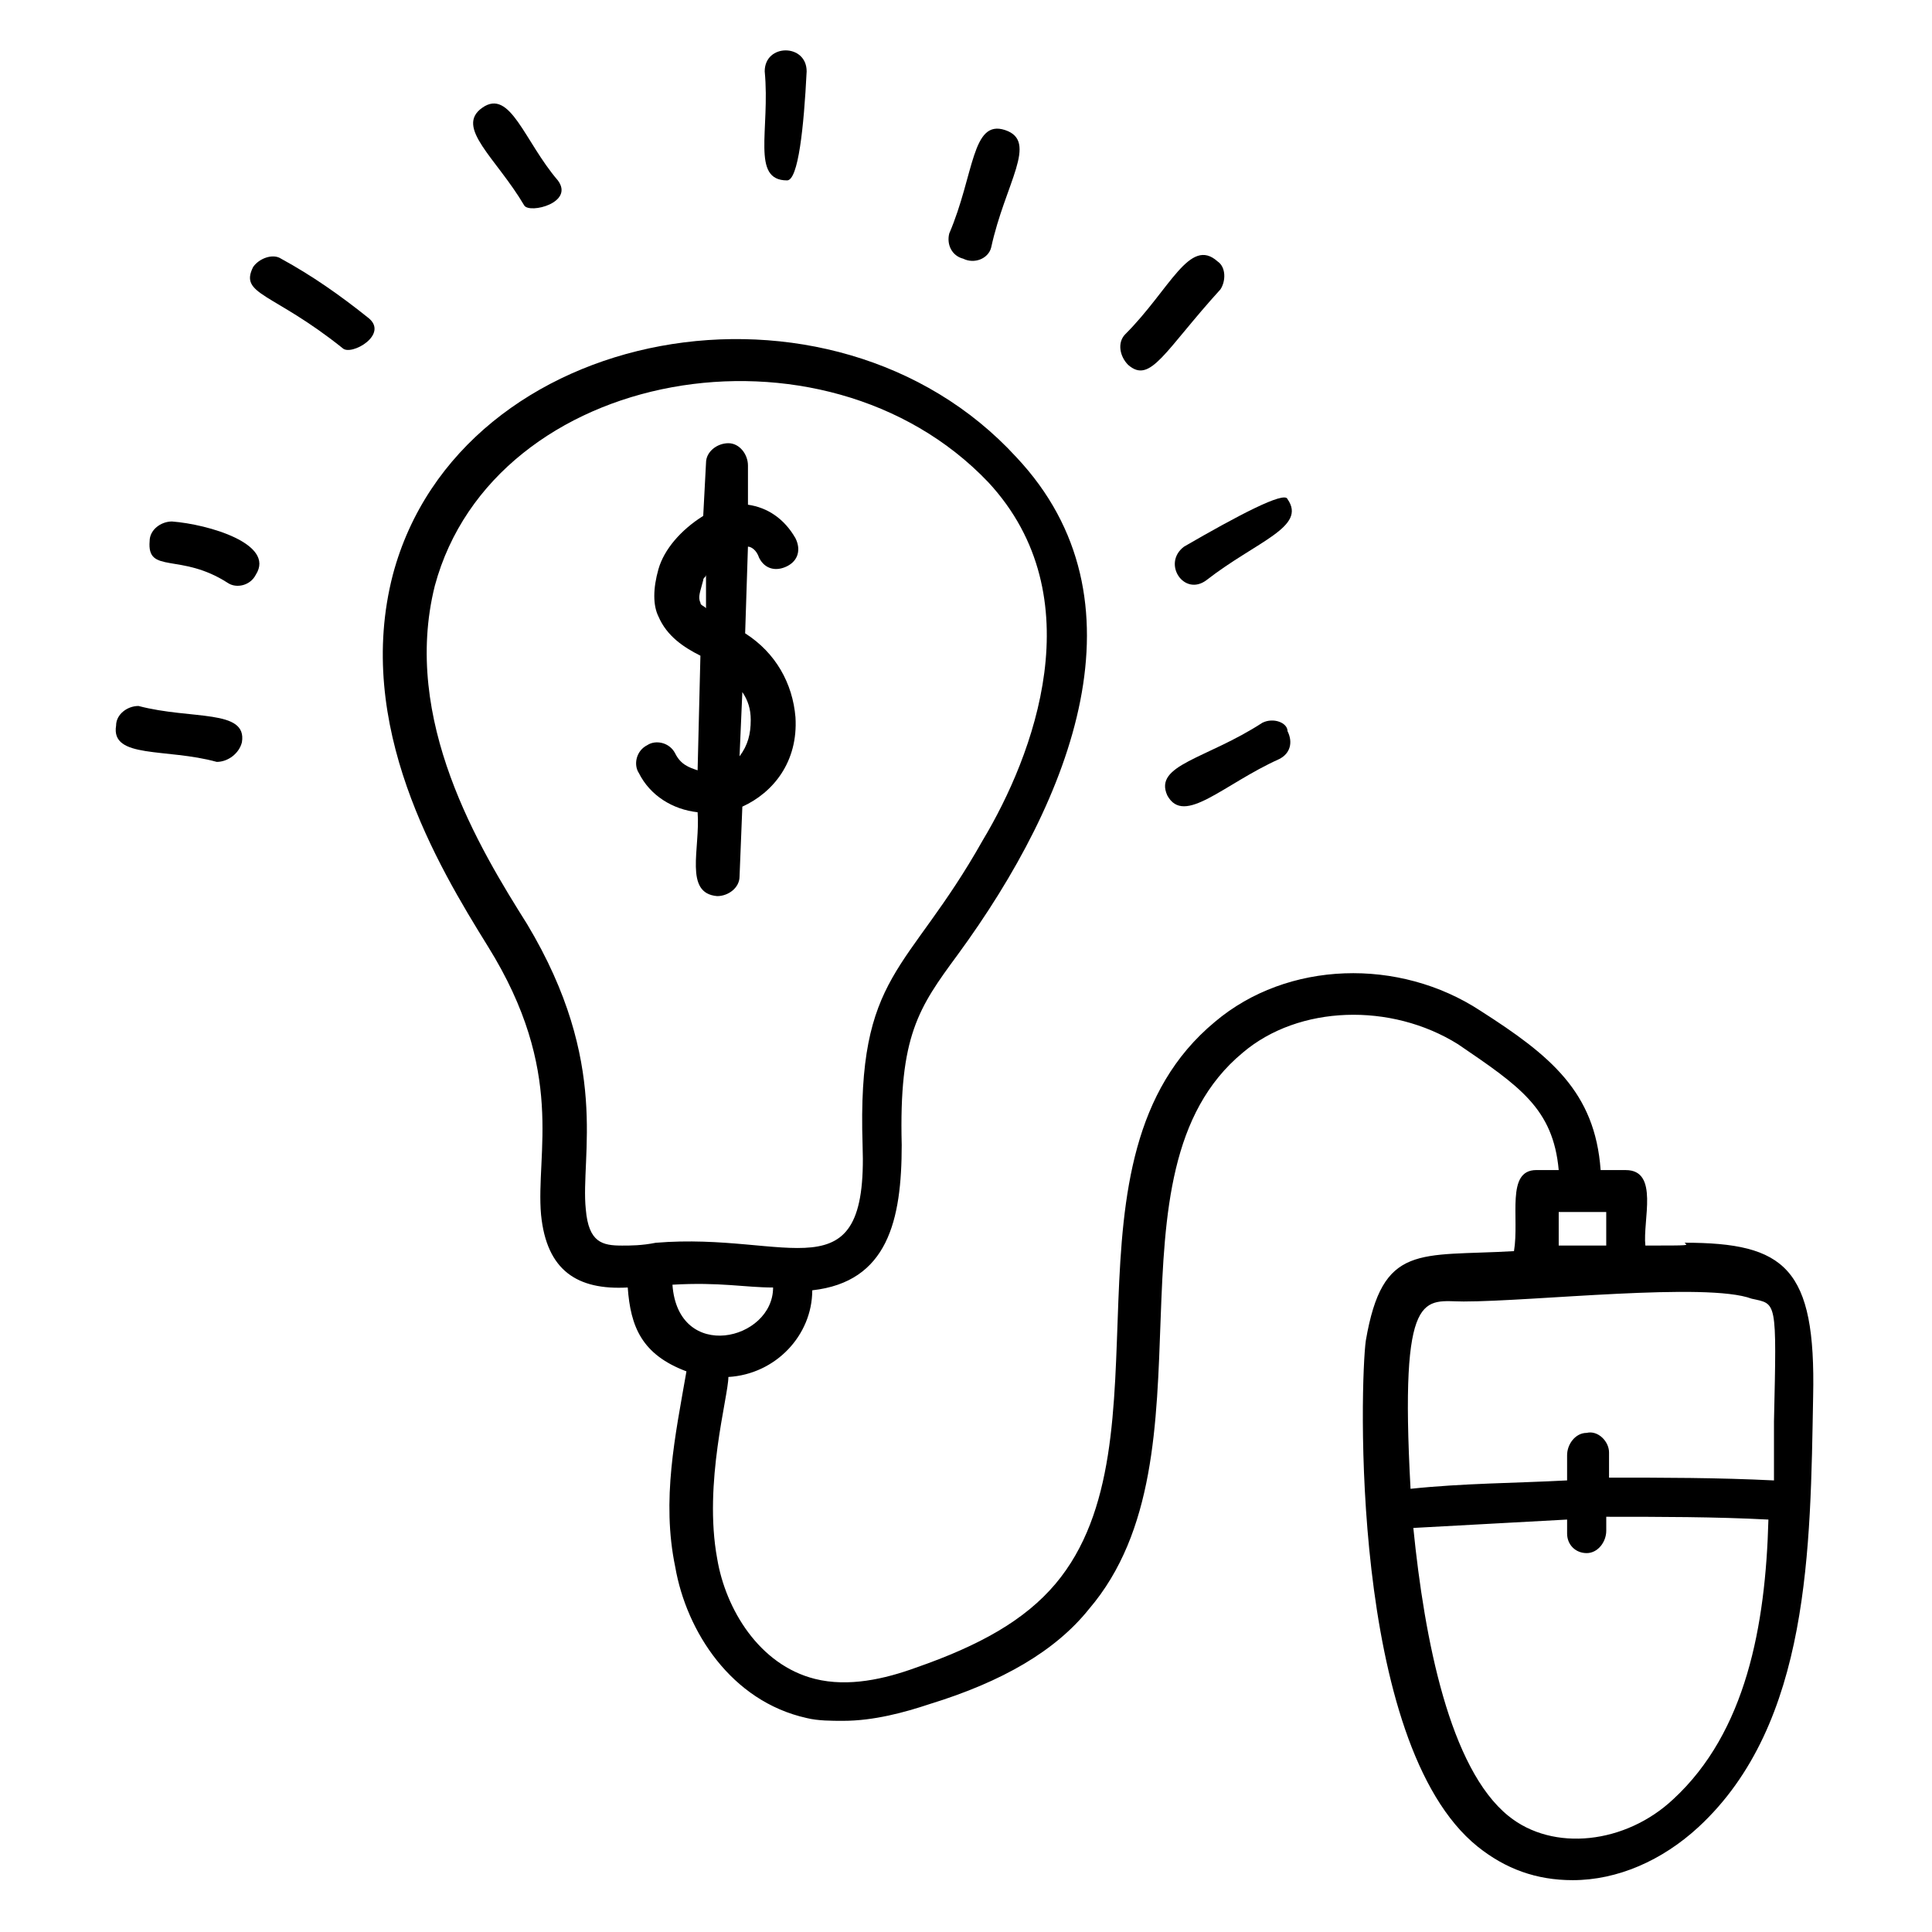 <?xml version="1.0" encoding="UTF-8"?>
<!-- Uploaded to: SVG Repo, www.svgrepo.com, Generator: SVG Repo Mixer Tools -->
<svg fill="#000000" width="800px" height="800px" version="1.1" viewBox="144 144 512 512" xmlns="http://www.w3.org/2000/svg">
 <g>
  <path d="m580.04 474.09c-0.742-6.668 3.703-20.004-5.188-20.004h-6.668c-1.48-20.746-13.336-30.375-31.859-42.23-21.484-14.078-51.121-13.336-70.387 2.965-43.711 36.305-10.371 111.13-42.23 148.92-8.148 9.633-20.004 16.301-37.043 22.227-8.148 2.965-17.781 5.188-26.672 2.965-14.816-3.703-23.707-18.523-25.93-31.859-3.703-20.004 2.965-42.973 2.965-48.16 12.594-0.742 22.227-11.113 22.227-22.969 20.004-2.223 23.707-18.523 23.707-38.527-0.742-28.895 4.445-36.305 14.816-50.383 30.375-41.488 51.121-94.094 15.559-131.88-48.898-53.344-147.44-35.562-165.22 31.117-10.371 40.008 11.855 77.055 25.191 98.539 20.746 33.34 12.594 54.828 14.078 71.125 1.48 14.816 9.633 20.004 22.969 19.262 0.742 10.371 3.703 17.781 15.559 22.227-2.965 17.039-6.668 34.082-2.965 51.863 2.965 17.039 14.816 35.562 34.82 40.008 2.965 0.742 6.668 0.742 9.633 0.742 8.148 0 16.301-2.223 22.969-4.445 19.262-5.926 33.34-14.078 42.23-25.191 34.82-40.75 2.223-115.58 40.75-147.44 14.816-12.594 39.266-13.336 57.051-2.223 16.301 11.113 25.191 17.039 26.672 33.34h-5.926c-8.148 0-4.445 12.594-5.926 21.484-25.191 1.48-34.82-2.223-39.266 23.707-1.48 10.371-4.445 106.69 29.637 134.1 7.41 5.926 15.559 8.891 25.191 8.891 11.855 0 23.707-5.188 33.34-14.078 29.637-27.414 29.637-74.09 30.375-114.1 0.742-34.082-7.41-40.75-34.082-40.75 0.734 0.75 2.219 0.75-10.379 0.75zm-280.8-9.633c-1.48-14.078 6.668-38.527-15.559-75.57-12.594-20.004-33.34-54.086-24.449-89.648 15.559-57.789 102.98-73.348 146.7-27.414 28.152 30.375 11.855 72.609-1.48 94.836-20.004 35.562-33.34 34.82-31.859 80.758 1.48 40.75-19.262 22.969-54.828 25.93-3.707 0.742-6.672 0.742-8.895 0.742-5.184 0-8.891-0.742-9.629-9.633zm22.965 20.004c12.594-0.742 19.262 0.742 26.672 0.742 0 14.074-25.188 20.004-26.672-0.742zm234.87-19.262h12.594v8.891h-12.594zm30.375 155.59c-12.594 11.855-31.859 14.078-43.711 4.445-15.559-12.594-22.227-46.676-25.191-76.312 13.336-0.742 27.414-1.48 40.75-2.223v3.703c0 2.965 2.223 5.188 5.188 5.188 2.965 0 5.188-2.965 5.188-5.926v-3.703c14.078 0 28.895 0 42.973 0.742-0.746 28.152-5.934 56.305-25.195 74.086zm26.672-100.02v15.559c-14.816-0.742-29.637-0.742-43.711-0.742v-6.668c0-2.965-2.965-5.926-5.926-5.188-2.965 0-5.188 2.965-5.188 5.926v6.668c-14.078 0.742-27.414 0.742-41.488 2.223-2.965-54.086 3.703-49.641 14.078-49.641 18.523 0 64.457-5.188 76.312-0.742 6.664 1.488 6.664 0.004 5.922 32.605z"/>
  <path d="m334.06 381.48c2.965 0 5.926-2.223 5.926-5.188l0.742-18.523c8.148-3.703 14.816-11.855 14.078-23.707-0.742-8.891-5.188-17.039-13.336-22.227l0.742-22.969c0.742 0 2.223 0.742 2.965 2.965 1.48 2.965 4.445 3.703 7.41 2.223 2.965-1.48 3.703-4.445 2.223-7.41-2.965-5.188-7.41-8.148-12.594-8.891v-10.371c0-2.965-2.223-5.926-5.188-5.926s-5.926 2.223-5.926 5.188l-0.742 14.078c-5.926 3.703-10.371 8.891-11.855 14.078-1.48 5.188-1.48 9.633 0 12.594 2.223 5.188 6.668 8.148 11.113 10.371l-0.746 30.375c-2.223-0.742-4.445-1.48-5.926-4.445-1.48-2.965-5.188-3.703-7.41-2.223-2.965 1.48-3.703 5.188-2.223 7.41 2.965 5.926 8.891 9.633 15.559 10.371 0.742 9.633-3.703 21.484 5.188 22.227zm8.891-46.676c0 3.703-0.742 6.668-2.965 9.633l0.742-17.039c1.48 2.219 2.223 4.441 2.223 7.406zm-13.336-31.117c-0.742-1.48 0-2.965 0.742-5.926 0-0.742 0.742-0.742 0.742-1.48v8.891c-0.742-0.746-1.484-0.746-1.484-1.484z"/>
  <path d="m478.54 335.54c-14.816 9.633-28.895 11.113-25.191 19.262 4.445 8.148 14.816-2.965 29.637-9.633 2.965-1.48 3.703-4.445 2.223-7.41 0-2.219-3.707-3.699-6.668-2.219z"/>
  <path d="m457.79 288.86c-5.926 4.445 0 13.336 5.926 8.891 13.336-10.371 26.672-14.078 21.484-21.484-0.738-2.223-13.332 4.445-27.41 12.594z"/>
  <path d="m442.23 232.55c-2.223 2.223-1.48 5.926 0.742 8.148 5.926 5.188 9.633-3.703 24.449-20.004 1.48-2.219 1.48-5.926-0.742-7.406-7.41-6.668-12.598 7.41-24.449 19.262z"/>
  <path d="m406.67 209.59c3.703-17.039 12.594-28.152 3.703-31.117s-8.148 11.855-14.816 27.414c-0.742 2.965 0.742 5.926 3.703 6.668 2.965 1.48 6.668-0.004 7.41-2.965z"/>
  <path d="m357.77 162.91c0-7.41-11.113-7.41-11.113 0 1.48 15.559-3.703 28.895 5.926 28.895 2.965 0 4.449-14.074 5.188-28.895z"/>
  <path d="m291.83 191.8c-8.891-10.371-12.594-24.449-20.004-19.262-7.41 5.188 3.703 13.336 11.113 25.93 1.48 2.227 13.336-0.738 8.891-6.668z"/>
  <path d="m241.45 228.11c-7.41-5.926-14.816-11.113-22.969-15.559-2.219-1.48-5.926 0-7.406 2.223-3.703 7.41 5.188 6.668 23.707 21.484 2.223 2.227 12.598-3.703 6.668-8.148z"/>
  <path d="m204.4 298.5c2.223 1.48 5.926 0.742 7.41-2.223 5.188-8.148-12.594-13.336-22.227-14.078-2.965 0-5.926 2.223-5.926 5.188-0.746 8.891 8.145 2.965 20.742 11.113z"/>
  <path d="m201.44 345.91c2.965 0 5.93-2.223 6.668-5.188 1.48-8.891-13.336-5.926-27.414-9.633-2.961 0-5.926 2.223-5.926 5.188-1.48 8.891 13.336 5.926 26.672 9.633z"/>
 </g>
</svg>
